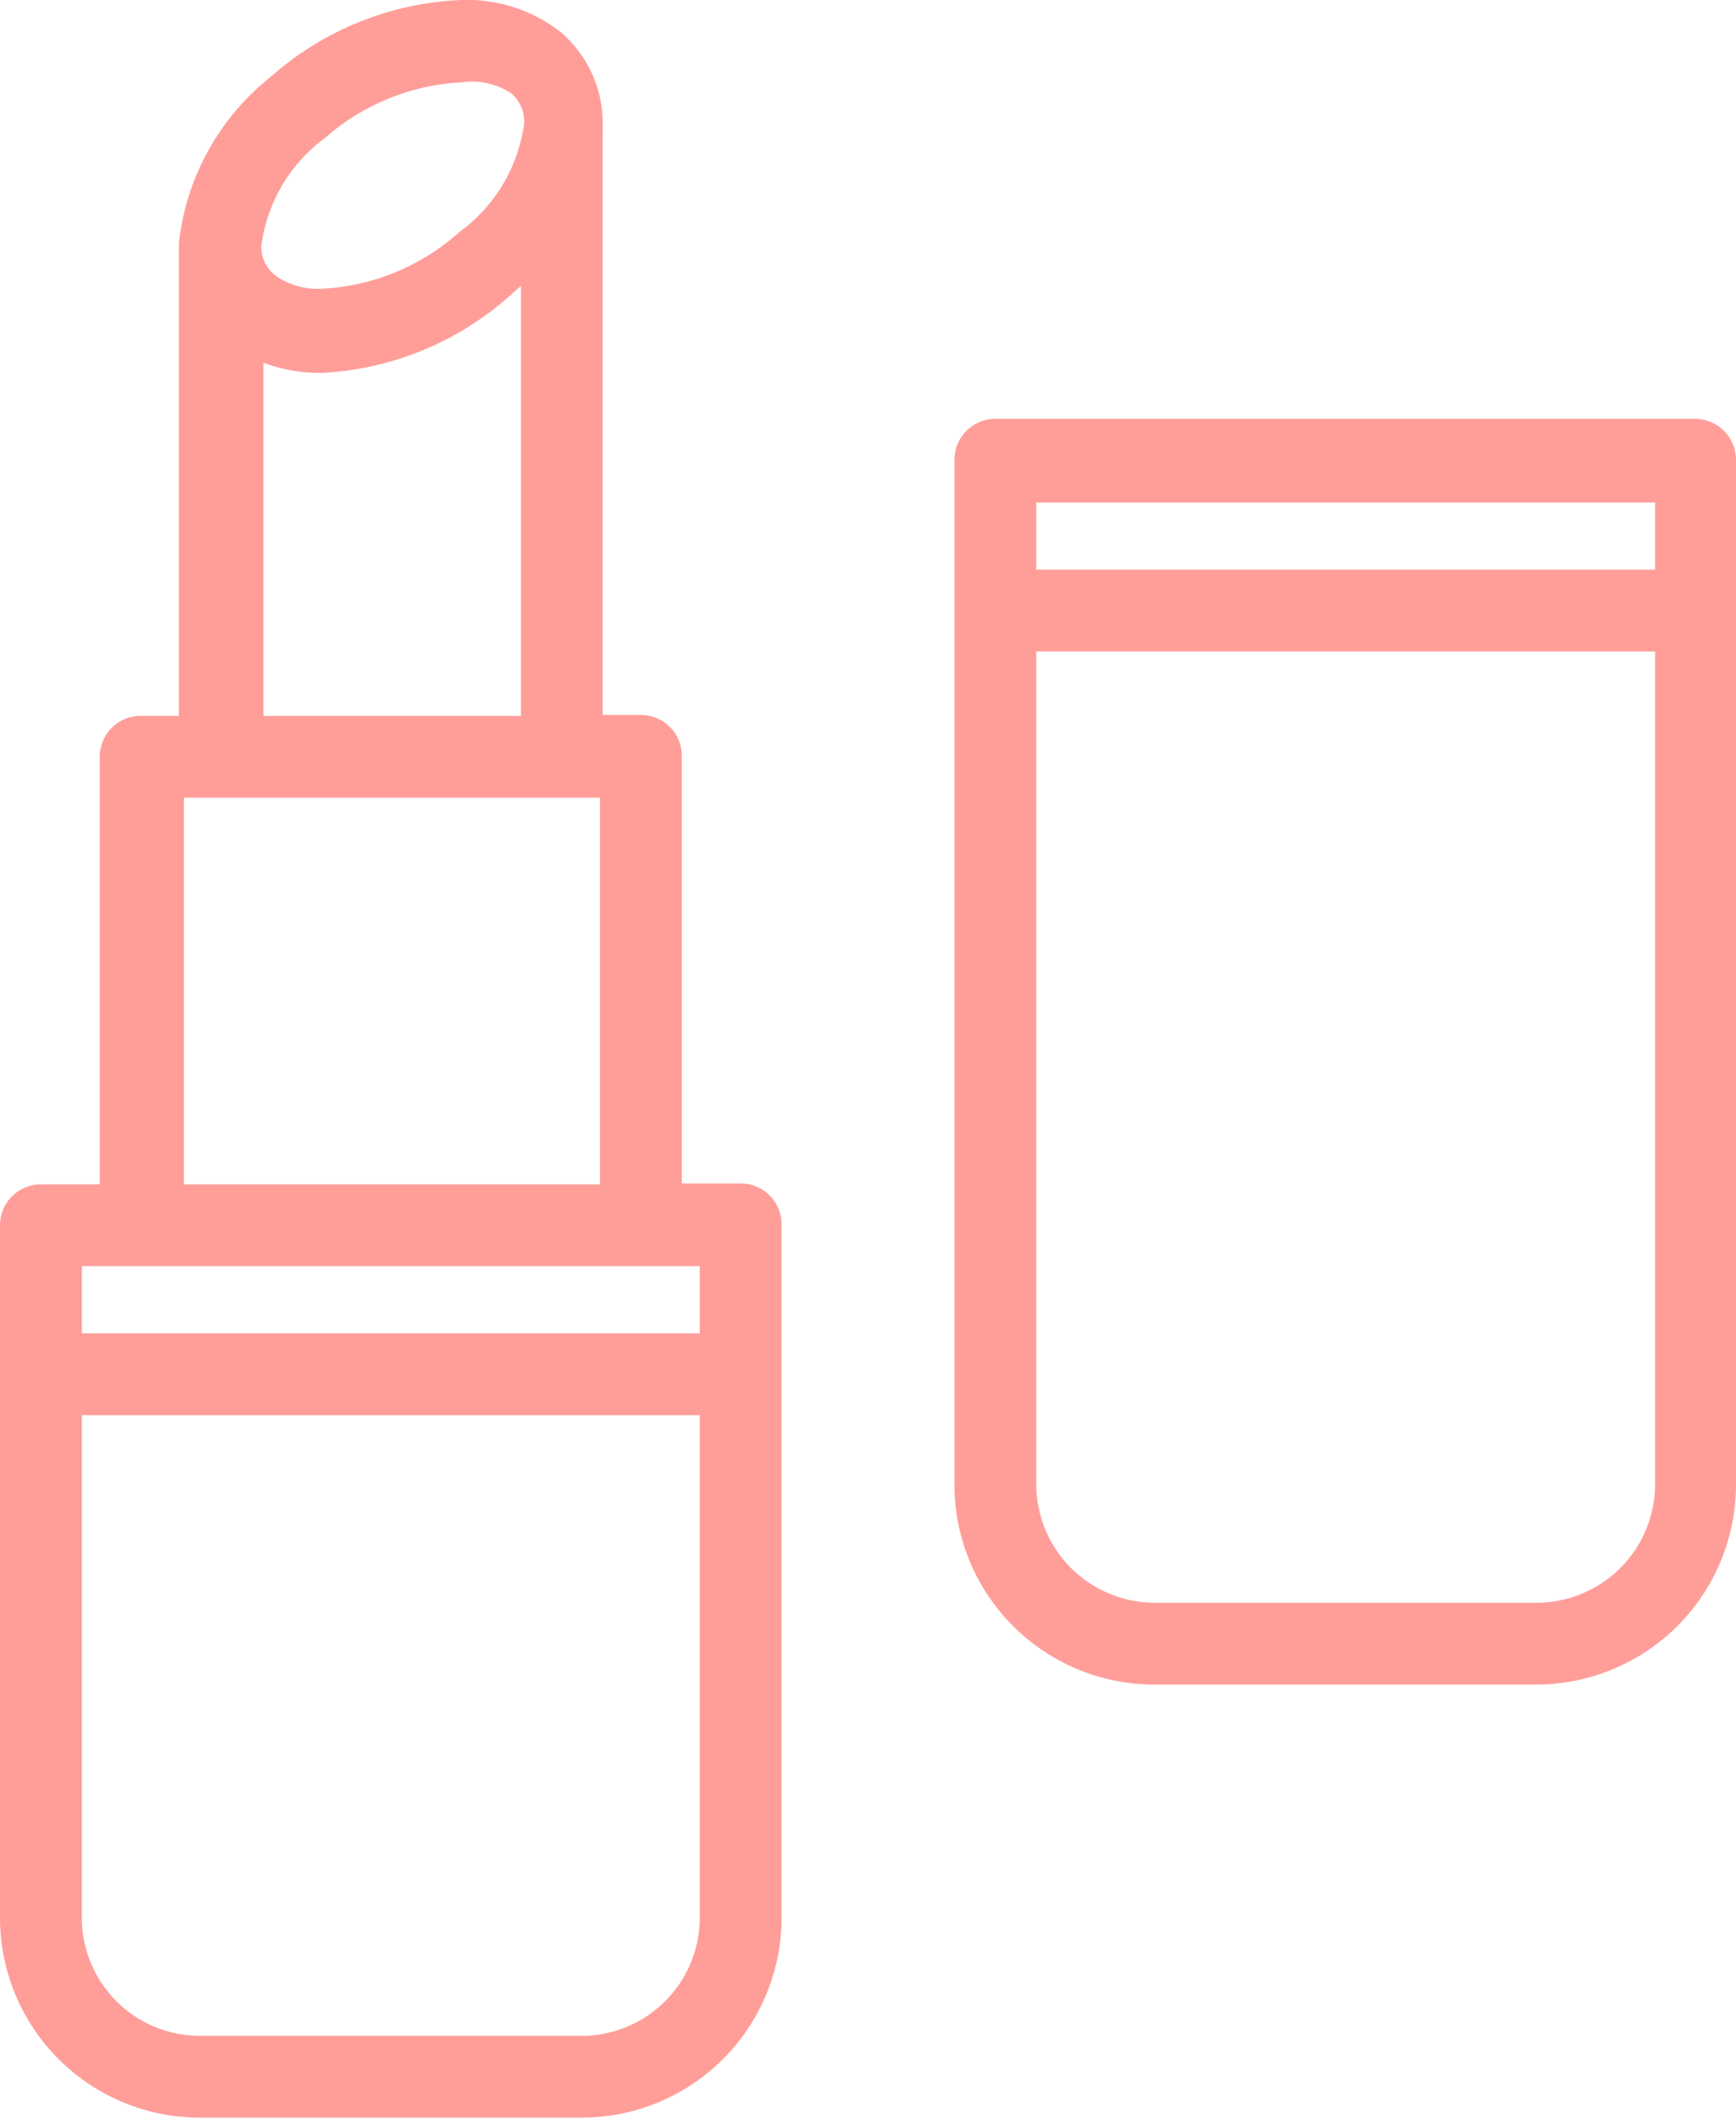 <svg xmlns="http://www.w3.org/2000/svg" viewBox="0 0 37.76 46.06"><defs><style>.cls-1{fill:#ff9e99;}</style></defs><g id="Layer_2" data-name="Layer 2"><g id="icon"><path class="cls-1" d="M4.35,46.06A4.35,4.35,0,0,1,0,41.71V26.65a.89.89,0,0,1,.89-.89H2.17v-9.3a.89.89,0,0,1,.9-.89h.82V5.3a5.36,5.36,0,0,1,2-3.63A6.65,6.65,0,0,1,10.05,0a3.3,3.3,0,0,1,2.16.71,2.61,2.61,0,0,1,.9,2,.66.66,0,0,1,0,.14v12.7h.83a.89.89,0,0,1,.89.89v9.3h1.28a.89.89,0,0,1,.89.89V41.71a4.35,4.35,0,0,1-4.35,4.35ZM1.78,41.71a2.57,2.57,0,0,0,2.57,2.57h8.3a2.57,2.57,0,0,0,2.57-2.57V30.78H1.78ZM15.22,29V27.54H1.78V29Zm-2.17-3.24V17.35H4v8.41ZM11.33,15.57V6.22l-.25.22A6.63,6.63,0,0,1,7,8.11a3.49,3.49,0,0,1-1.27-.22v7.68ZM10.06,1.79A4.87,4.87,0,0,0,7.07,3,3.47,3.47,0,0,0,5.68,5.38.82.82,0,0,0,6,6a1.59,1.59,0,0,0,1,.28,4.84,4.84,0,0,0,3-1.24,3.49,3.49,0,0,0,1.4-2.35.8.8,0,0,0-.28-.66A1.54,1.54,0,0,0,10.06,1.79Z"/><path class="cls-1" d="M25.11,36.64a4.35,4.35,0,0,1-4.35-4.35V10a.89.89,0,0,1,.89-.89H36.87a.89.89,0,0,1,.89.89V32.29a4.35,4.35,0,0,1-4.35,4.35Zm-2.57-4.35a2.58,2.58,0,0,0,2.57,2.57h8.3A2.58,2.58,0,0,0,36,32.29V14.17H22.54ZM36,12.39V10.93H22.54v1.46Z"/></g></g></svg>